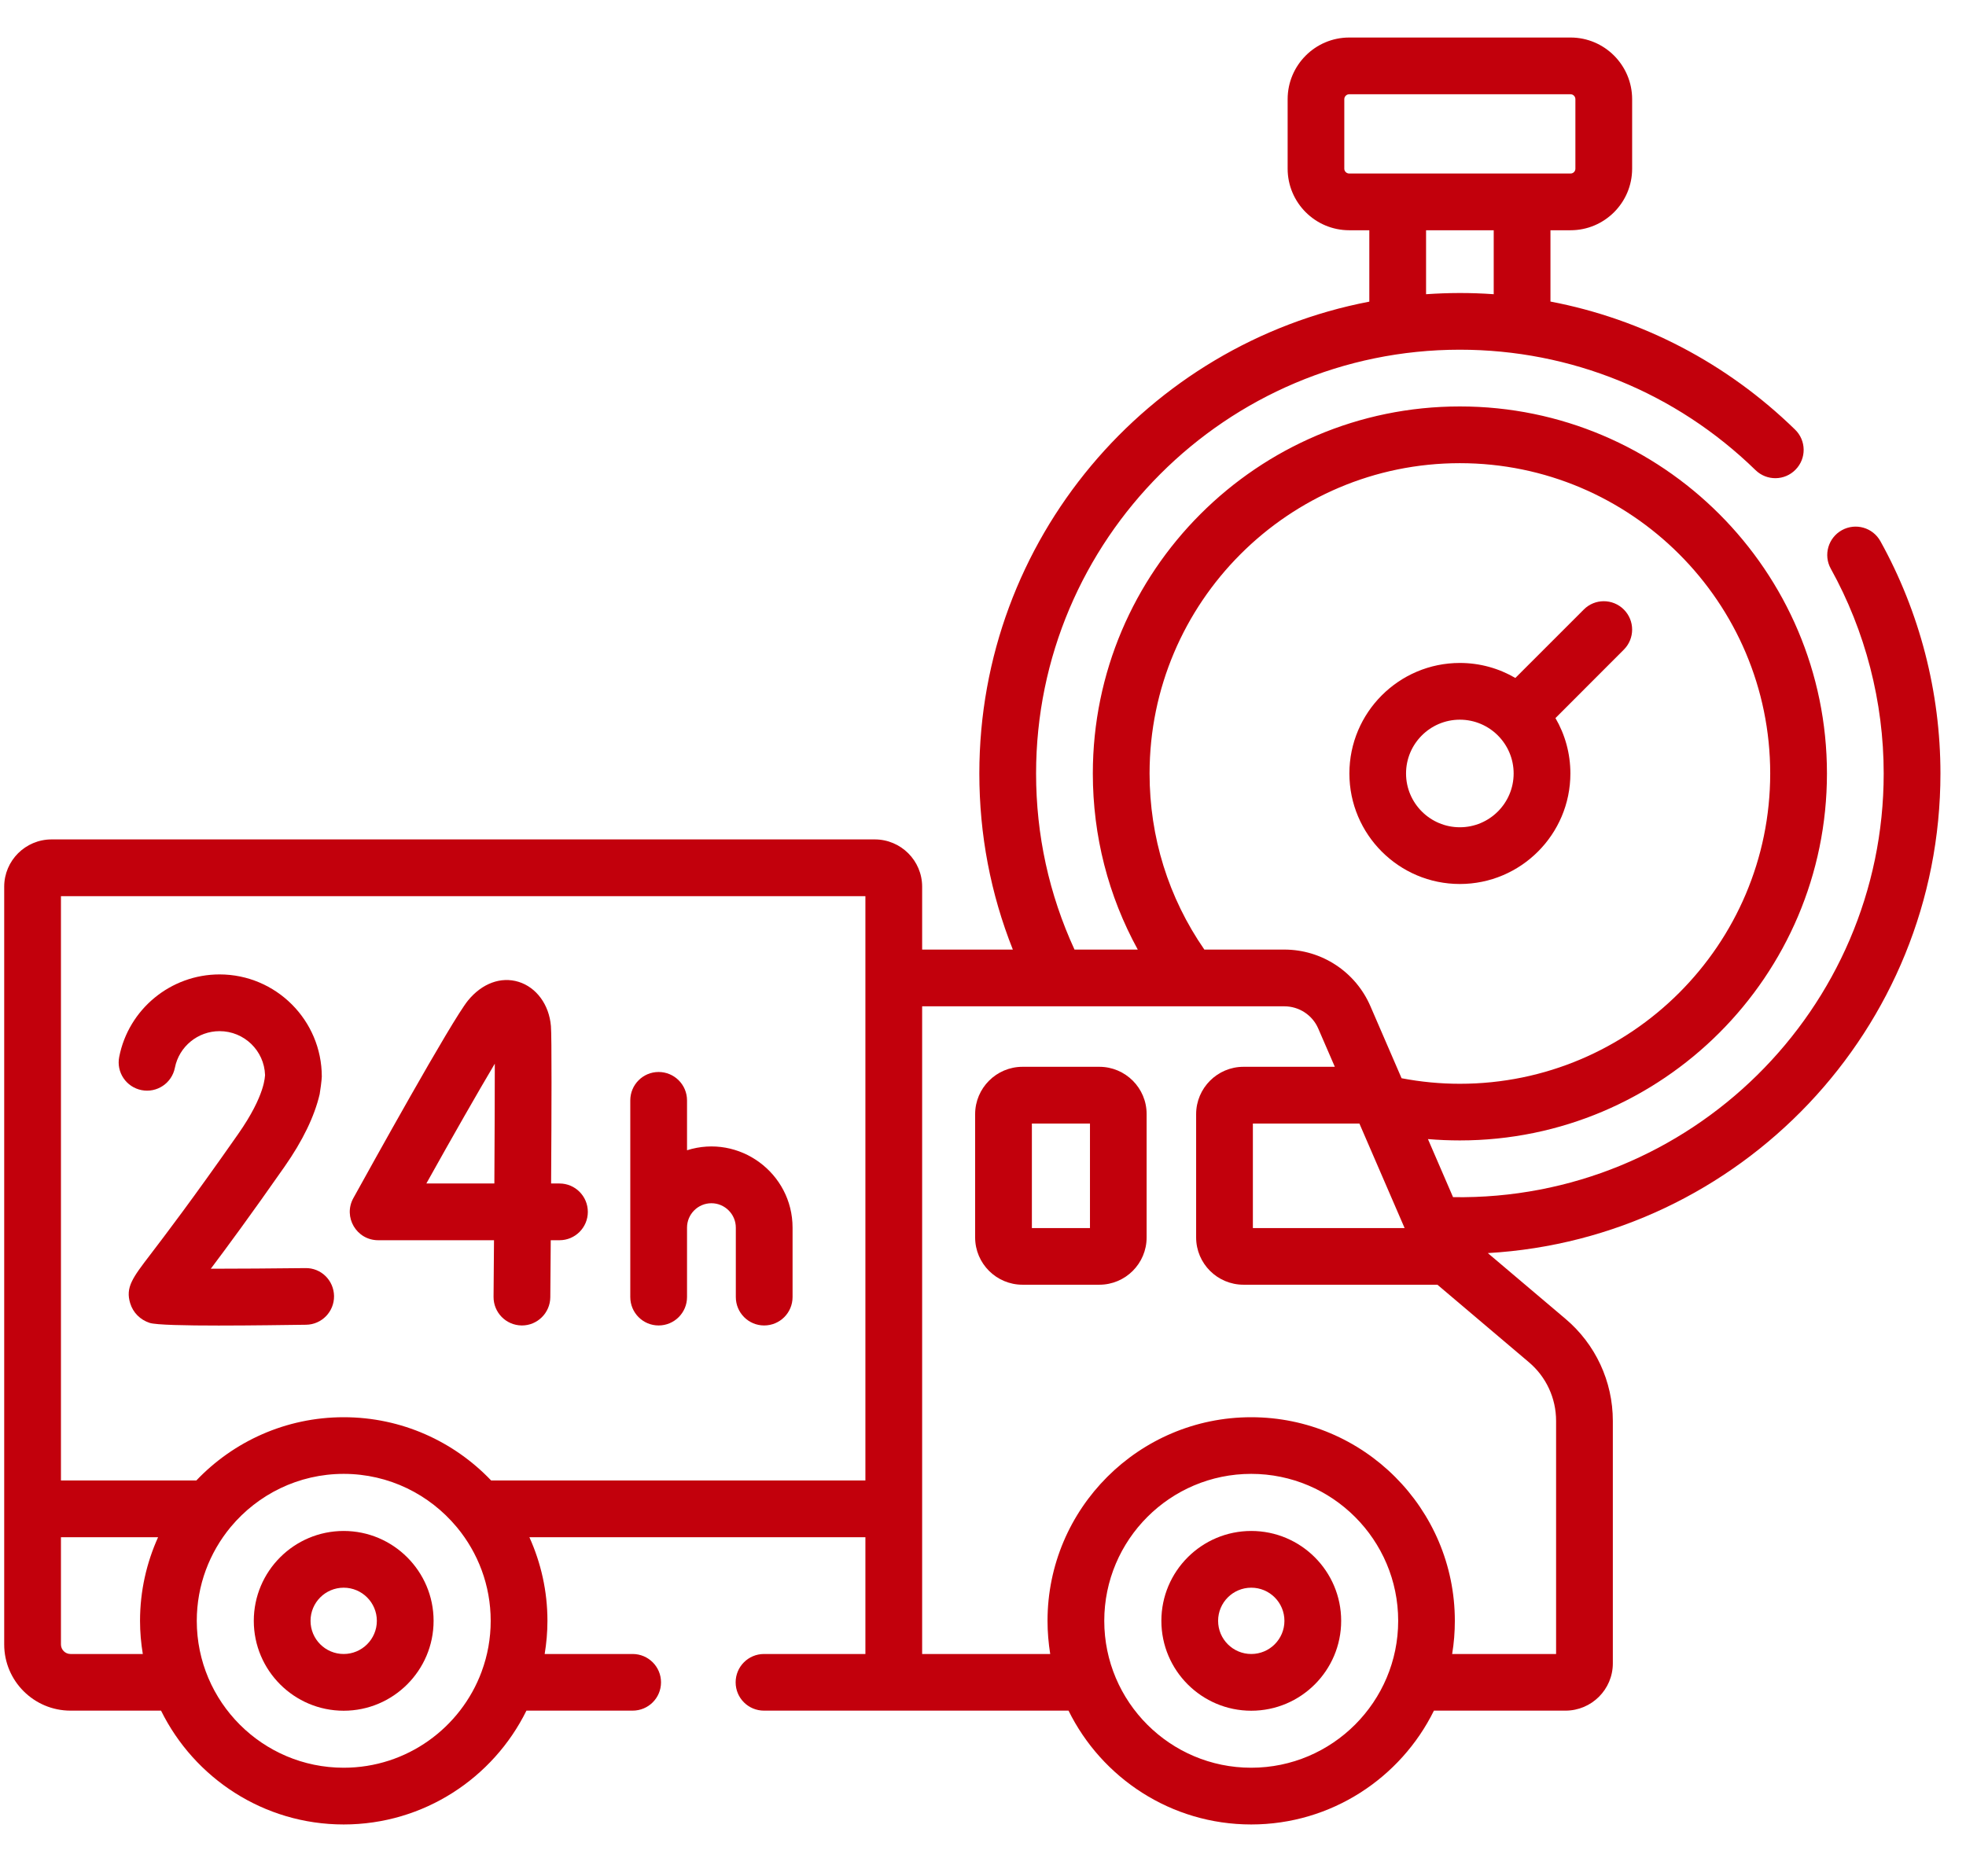 <svg xmlns="http://www.w3.org/2000/svg" width="22" height="21" viewBox="0 0 22 21" fill="none"><g id="Group 729"><g id="Group 707"><g id="Group 706"><path id="Vector" d="M21.714 8.657C21.714 7.748 21.482 6.85 21.042 6.057C20.957 5.904 20.764 5.849 20.611 5.934C20.458 6.019 20.402 6.212 20.487 6.365C20.874 7.063 21.079 7.856 21.079 8.657C21.079 11.296 18.911 13.44 16.26 13.399L15.979 12.749C16.098 12.759 16.217 12.764 16.336 12.764C18.601 12.764 20.444 10.922 20.444 8.657C20.444 6.392 18.601 4.549 16.336 4.549C14.072 4.549 12.229 6.392 12.229 8.657C12.229 9.356 12.402 10.027 12.732 10.628H12.024C11.739 10.008 11.594 9.346 11.594 8.657C11.594 6.042 13.722 3.914 16.336 3.914C17.578 3.914 18.753 4.393 19.645 5.262C19.77 5.384 19.971 5.382 20.093 5.256C20.216 5.131 20.213 4.93 20.087 4.808C19.323 4.063 18.375 3.571 17.35 3.375V2.577H17.575C17.955 2.577 18.264 2.268 18.264 1.888V1.11C18.264 0.73 17.955 0.42 17.575 0.42H15.098C14.718 0.42 14.409 0.73 14.409 1.11V1.888C14.409 2.268 14.718 2.577 15.098 2.577H15.323V3.376C12.841 3.851 10.959 6.038 10.959 8.657C10.959 9.341 11.085 10.002 11.334 10.628H10.319V9.924C10.319 9.632 10.081 9.395 9.789 9.395H0.577C0.285 9.395 0.047 9.632 0.047 9.924V18.405C0.047 18.814 0.38 19.146 0.789 19.146H1.802C2.174 19.9 2.95 20.42 3.846 20.42C4.742 20.42 5.519 19.9 5.891 19.146H7.079C7.255 19.146 7.397 19.005 7.397 18.829C7.397 18.654 7.255 18.512 7.079 18.512H6.095C6.115 18.391 6.126 18.267 6.126 18.141C6.126 17.807 6.053 17.491 5.924 17.205H9.684V18.512H8.549C8.374 18.512 8.232 18.654 8.232 18.829C8.232 19.005 8.374 19.146 8.549 19.146H11.957C12.329 19.9 13.105 20.42 14.001 20.42C14.897 20.42 15.674 19.9 16.046 19.146H17.518C17.81 19.146 18.048 18.909 18.048 18.617V15.903C18.048 15.461 17.854 15.044 17.517 14.76L16.649 14.025C19.469 13.863 21.714 11.517 21.714 8.657ZM15.043 1.888V1.11C15.043 1.08 15.068 1.055 15.098 1.055H17.575C17.605 1.055 17.629 1.08 17.629 1.11V1.888C17.629 1.918 17.605 1.942 17.575 1.942H15.098C15.068 1.942 15.043 1.918 15.043 1.888ZM15.958 2.577H16.715V3.293C16.451 3.274 16.206 3.276 15.958 3.293V2.577ZM15.718 13.745H14.02V12.575H15.212L15.718 13.745ZM12.864 8.657C12.864 6.742 14.421 5.184 16.336 5.184C18.251 5.184 19.809 6.742 19.809 8.657C19.809 10.572 18.251 12.13 16.336 12.13C16.117 12.13 15.899 12.109 15.684 12.068L15.335 11.261C15.169 10.877 14.791 10.628 14.372 10.628H13.477C13.075 10.047 12.864 9.369 12.864 8.657ZM0.789 18.512C0.73 18.512 0.682 18.464 0.682 18.405V17.205H1.769C1.64 17.491 1.567 17.807 1.567 18.141C1.567 18.267 1.578 18.391 1.598 18.512H0.789ZM3.846 19.785C2.939 19.785 2.202 19.048 2.202 18.141C2.202 17.742 2.345 17.376 2.582 17.09C2.582 17.09 2.583 17.09 2.583 17.089C2.885 16.727 3.339 16.496 3.846 16.496C4.353 16.496 4.806 16.727 5.108 17.088C5.11 17.09 5.112 17.092 5.114 17.095C5.349 17.379 5.491 17.744 5.491 18.141C5.491 18.339 5.456 18.529 5.391 18.705C5.39 18.707 5.39 18.709 5.389 18.711C5.157 19.337 4.553 19.785 3.846 19.785ZM5.496 16.57C5.08 16.134 4.495 15.862 3.846 15.862C3.198 15.862 2.612 16.134 2.197 16.57H0.682V10.03H9.684V16.57H5.496ZM14.001 19.785C13.094 19.785 12.357 19.048 12.357 18.141C12.357 17.234 13.094 16.496 14.001 16.496C14.908 16.496 15.646 17.234 15.646 18.141C15.646 19.044 14.911 19.785 14.001 19.785ZM17.413 15.903V18.512H16.25C16.27 18.391 16.28 18.267 16.28 18.141C16.28 16.884 15.258 15.862 14.001 15.862C12.744 15.862 11.722 16.884 11.722 18.141C11.722 18.267 11.733 18.391 11.752 18.512H10.319V11.263H14.372C14.537 11.263 14.687 11.361 14.752 11.513L14.937 11.94H13.915C13.623 11.94 13.385 12.178 13.385 12.47V13.85C13.385 14.142 13.623 14.379 13.915 14.379H16.085L17.107 15.245C17.302 15.409 17.413 15.649 17.413 15.903Z" fill="#C2000C"></path><path id="Vector_2" d="M16.336 9.894C17.018 9.894 17.573 9.339 17.573 8.657C17.573 8.431 17.512 8.219 17.406 8.037L18.171 7.271C18.295 7.147 18.295 6.946 18.171 6.822C18.047 6.698 17.846 6.698 17.723 6.822L16.957 7.588C16.774 7.481 16.562 7.42 16.336 7.42C15.654 7.42 15.1 7.975 15.1 8.657C15.1 9.339 15.654 9.894 16.336 9.894ZM16.336 8.055C16.668 8.055 16.938 8.325 16.938 8.657C16.938 8.989 16.668 9.259 16.336 9.259C16.004 9.259 15.734 8.989 15.734 8.657C15.734 8.325 16.004 8.055 16.336 8.055Z" fill="#C2000C"></path><path id="Vector_3" d="M12.302 11.94H11.442C11.15 11.94 10.912 12.178 10.912 12.47V13.85C10.912 14.142 11.15 14.379 11.442 14.379H12.302C12.594 14.379 12.831 14.142 12.831 13.85V12.47C12.832 12.178 12.594 11.94 12.302 11.94ZM12.197 13.745H11.547V12.575H12.197V13.745Z" fill="#C2000C"></path><path id="Vector_4" d="M14.002 17.135C13.447 17.135 12.996 17.586 12.996 18.141C12.996 18.696 13.447 19.147 14.002 19.147C14.557 19.147 15.008 18.696 15.008 18.141C15.008 17.586 14.557 17.135 14.002 17.135ZM14.002 18.512C13.797 18.512 13.631 18.346 13.631 18.141C13.631 17.936 13.797 17.77 14.002 17.77C14.207 17.77 14.373 17.936 14.373 18.141C14.373 18.346 14.207 18.512 14.002 18.512Z" fill="#C2000C"></path><path id="Vector_5" d="M3.846 17.135C3.291 17.135 2.84 17.586 2.84 18.141C2.84 18.696 3.291 19.147 3.846 19.147C4.4 19.147 4.852 18.696 4.852 18.141C4.852 17.586 4.4 17.135 3.846 17.135ZM3.846 18.512C3.641 18.512 3.475 18.346 3.475 18.141C3.475 17.936 3.641 17.77 3.846 17.77C4.05 17.77 4.217 17.936 4.217 18.141C4.217 18.346 4.05 18.512 3.846 18.512Z" fill="#C2000C"></path><path id="Vector_6" d="M7.688 12.874V12.316C7.688 12.14 7.545 11.998 7.37 11.998C7.195 11.998 7.053 12.14 7.053 12.316V14.517C7.053 14.693 7.195 14.835 7.37 14.835C7.545 14.835 7.688 14.693 7.688 14.517V13.74C7.688 13.59 7.81 13.467 7.961 13.467C8.111 13.467 8.234 13.59 8.234 13.74V14.517C8.234 14.693 8.376 14.835 8.551 14.835C8.727 14.835 8.869 14.693 8.869 14.517V13.74C8.869 13.129 8.273 12.689 7.688 12.874Z" fill="#C2000C"></path><path id="Vector_7" d="M6.261 13.246H6.167C6.172 12.459 6.175 11.6 6.165 11.484C6.145 11.245 6.003 11.051 5.803 10.989C5.605 10.928 5.394 11.006 5.237 11.198C5.051 11.427 4.136 13.081 3.954 13.41C3.837 13.622 3.99 13.881 4.232 13.881H5.528C5.526 14.106 5.525 14.321 5.523 14.515C5.522 14.69 5.662 14.833 5.838 14.835H5.841C6.014 14.835 6.156 14.694 6.158 14.52C6.159 14.403 6.161 14.169 6.163 13.881H6.261C6.436 13.881 6.578 13.739 6.578 13.564C6.578 13.388 6.436 13.246 6.261 13.246ZM5.532 13.246H4.771C5.063 12.722 5.351 12.218 5.537 11.905C5.537 12.231 5.535 12.73 5.532 13.246Z" fill="#C2000C"></path><path id="Vector_8" d="M3.417 14.193C3.051 14.197 2.662 14.2 2.359 14.2C2.541 13.958 2.808 13.596 3.184 13.058C3.387 12.768 3.519 12.495 3.577 12.247C3.582 12.223 3.601 12.083 3.601 12.05C3.601 11.419 3.088 10.906 2.457 10.906C1.911 10.906 1.439 11.294 1.334 11.829C1.3 12.001 1.412 12.167 1.584 12.201C1.756 12.235 1.923 12.123 1.957 11.951C2.004 11.713 2.214 11.541 2.457 11.541C2.732 11.541 2.957 11.759 2.966 12.032C2.963 12.041 2.974 12.252 2.664 12.694C2.152 13.426 1.846 13.827 1.682 14.042C1.484 14.301 1.402 14.408 1.457 14.587C1.489 14.691 1.568 14.771 1.674 14.806C1.815 14.853 3.011 14.832 3.425 14.827C3.6 14.825 3.74 14.681 3.738 14.506C3.736 14.331 3.593 14.189 3.417 14.193Z" fill="#C2000C"></path></g></g></g></svg>